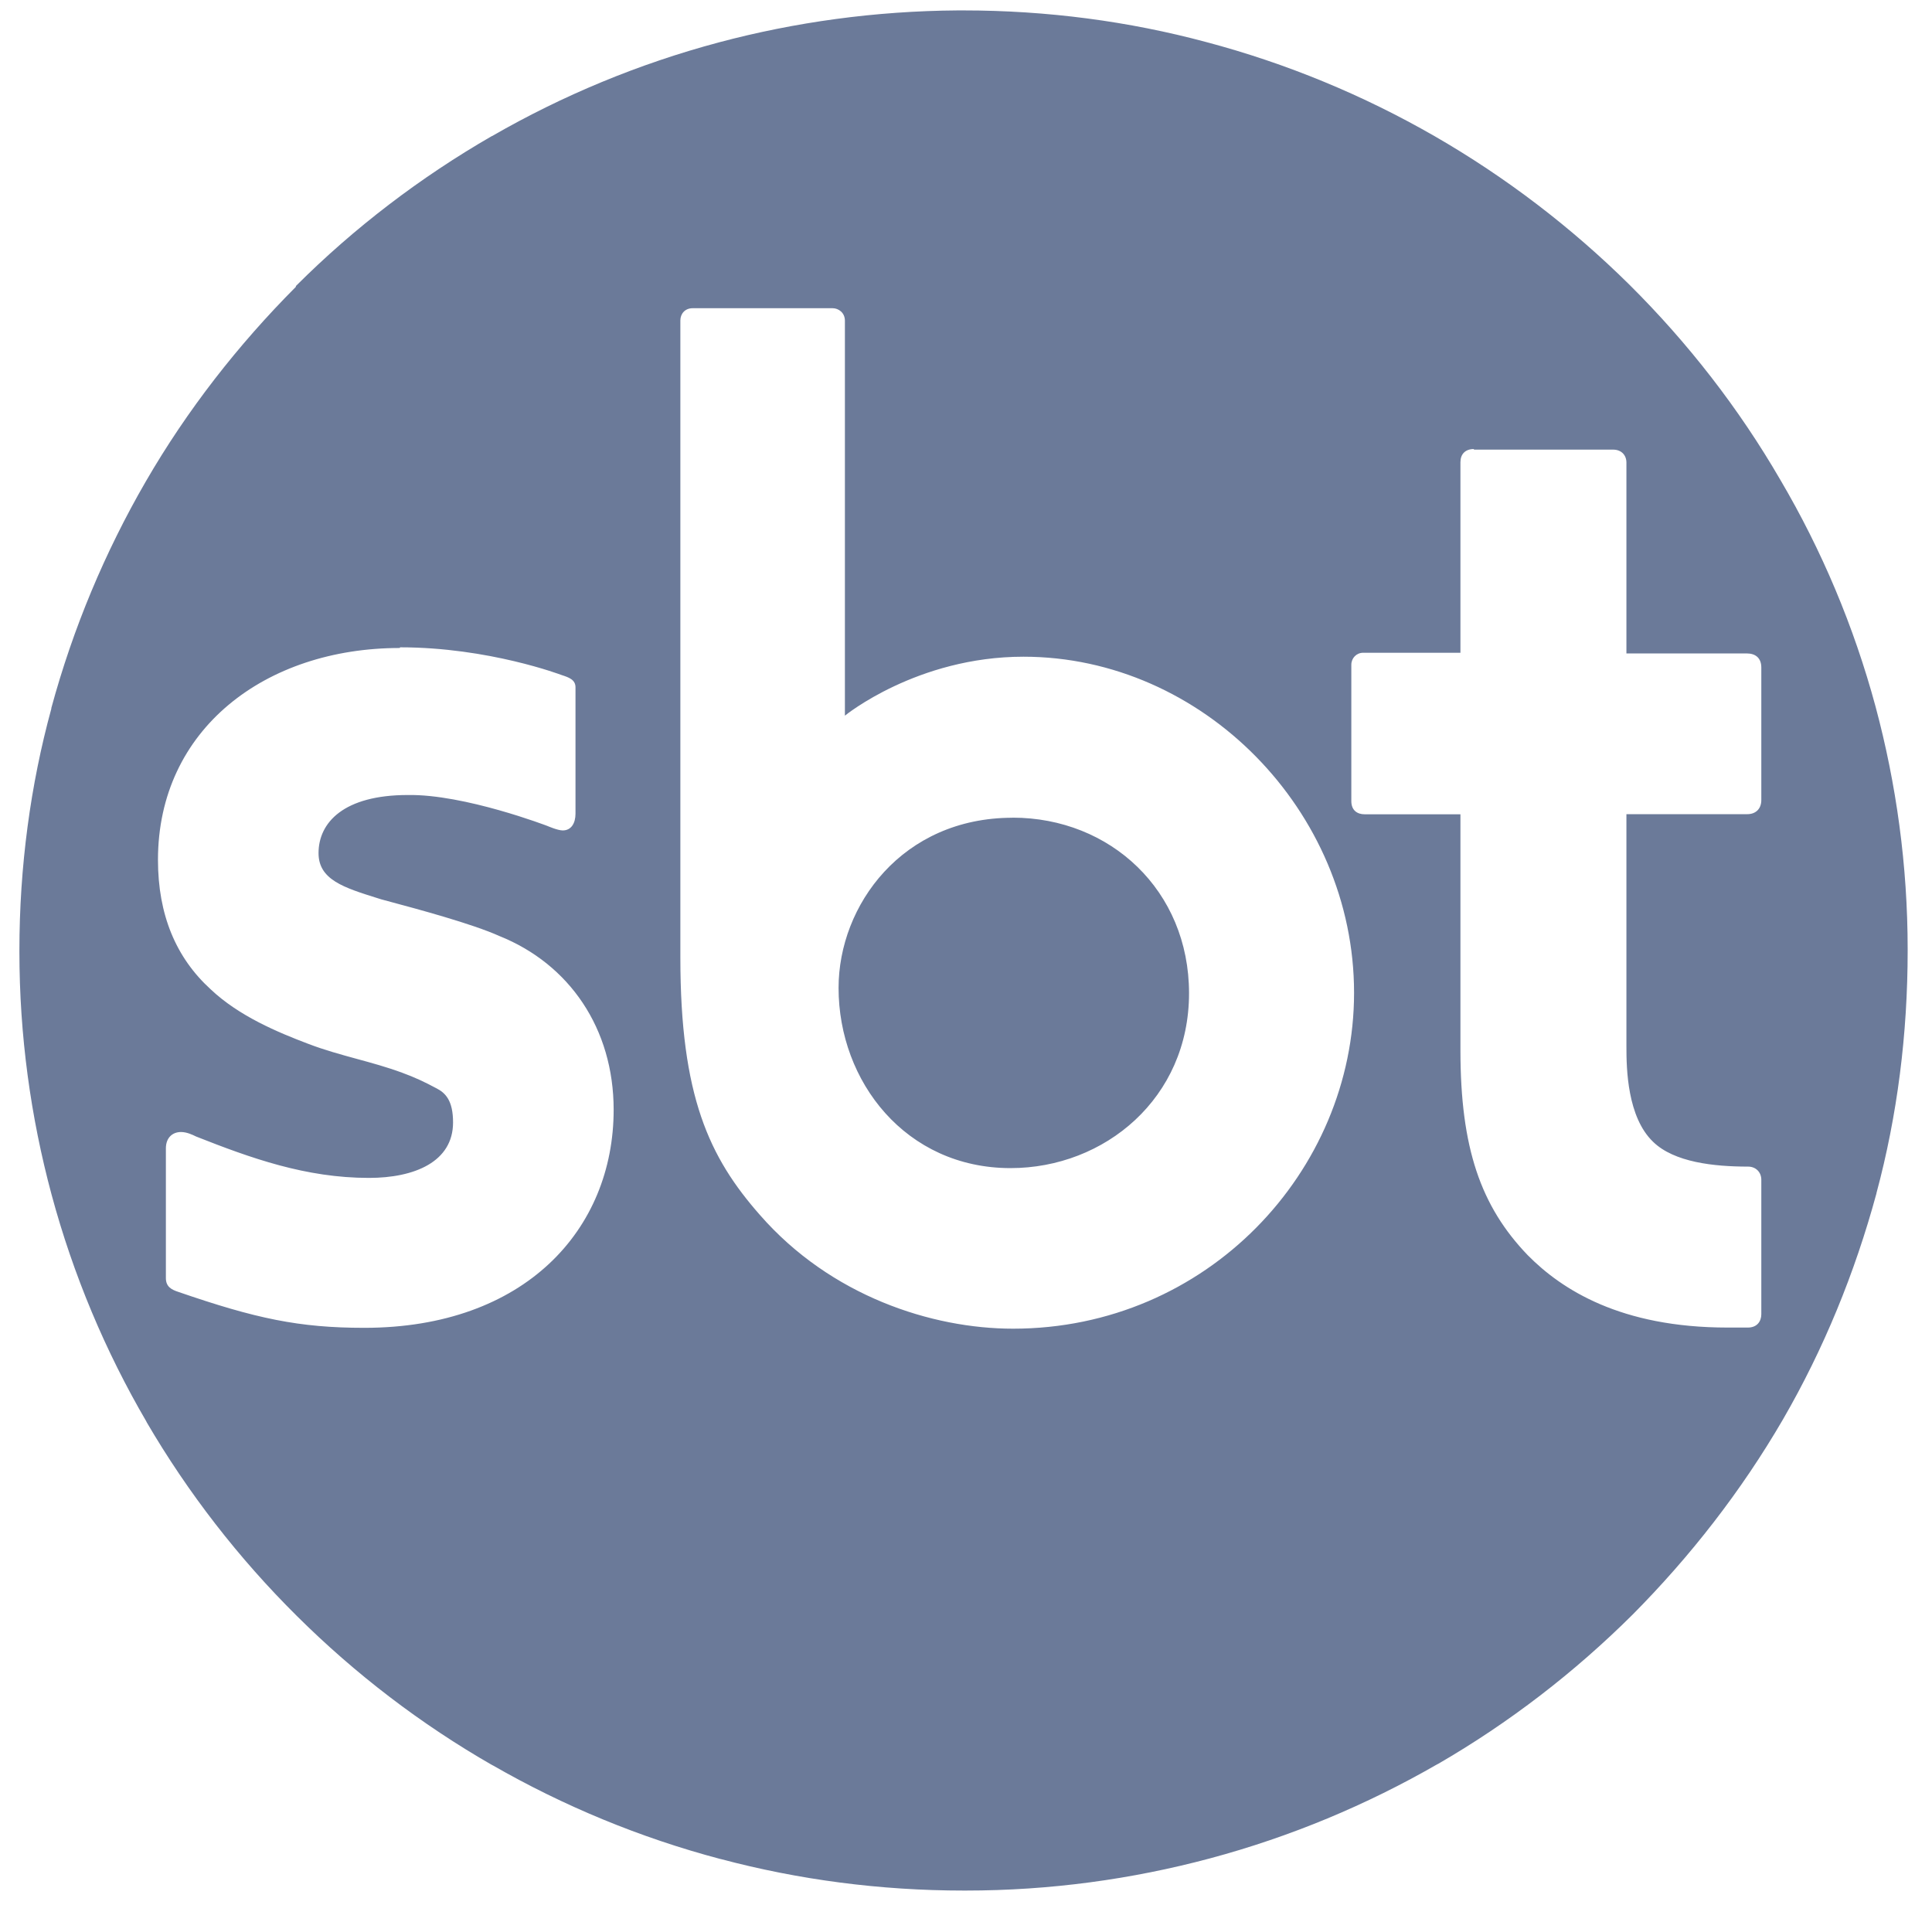 <svg xmlns="http://www.w3.org/2000/svg" width="72" height="71" viewBox="0 0 72 71" fill="none">
  <g clip-path="url(#clip0_16347_2382)">
    <path fill-rule="evenodd" clip-rule="evenodd" d="M35.874 0.388H35.895C39.029 0.388 42.07 0.794 44.943 1.565C47.96 2.364 50.812 3.551 53.452 5.068C56.113 6.599 58.556 8.467 60.725 10.611C62.901 12.772 64.802 15.214 66.351 17.887C67.889 20.5 69.086 23.335 69.896 26.33C70.67 29.213 71.093 32.251 71.093 35.379V35.421C71.093 38.546 70.706 41.577 69.931 44.46V44.47C69.121 47.455 67.959 50.282 66.446 52.896C64.897 55.562 62.996 58 60.848 60.165C58.683 62.319 56.244 64.201 53.579 65.742H53.572C50.942 67.259 48.094 68.451 45.087 69.256C42.179 70.034 39.131 70.454 35.983 70.454H35.927C32.79 70.454 29.749 70.048 26.851 69.277H26.844C23.841 68.482 20.993 67.298 18.36 65.785H18.353C15.684 64.254 13.234 62.379 11.066 60.224C8.897 58.074 7.007 55.639 5.458 52.987V52.98C3.926 50.356 2.729 47.515 1.92 44.512C1.145 41.629 0.723 38.592 0.723 35.463V35.421C0.723 32.293 1.138 29.245 1.913 26.411V26.386C2.722 23.408 3.912 20.571 5.433 17.943C6.975 15.281 8.862 12.863 11.024 10.691L11.03 10.656C13.196 8.491 15.66 6.61 18.335 5.068H18.343C20.962 3.558 23.799 2.378 26.791 1.579C29.636 0.822 32.621 0.409 35.698 0.388H35.874ZM25.355 11.942C25.355 11.69 25.531 11.486 25.812 11.486H31.03C31.251 11.486 31.487 11.655 31.487 11.949V26.67C31.487 26.67 34.173 24.473 38.141 24.473C44.809 24.473 50.462 30.215 50.462 36.998C50.462 43.654 44.971 49.515 37.754 49.515C34.726 49.515 30.959 48.299 28.319 45.276C26.432 43.132 25.355 40.858 25.355 35.684V11.942ZM54.426 17.225C54.426 16.927 54.603 16.734 54.926 16.734L54.93 16.756H60.119C60.422 16.756 60.612 16.959 60.612 17.239V24.351H65.097C65.428 24.351 65.639 24.526 65.639 24.876V29.816C65.639 30.145 65.428 30.341 65.118 30.341H60.612V39.012C60.612 39.832 60.644 41.626 61.605 42.55C62.393 43.318 63.879 43.475 65.146 43.475C65.428 43.475 65.639 43.675 65.639 43.966V48.975C65.639 49.242 65.481 49.473 65.139 49.473H64.379C60.397 49.473 58.2 48.058 56.933 46.775C55.183 44.954 54.426 42.782 54.426 39.138V30.345H50.853C50.589 30.345 50.36 30.205 50.36 29.854V24.774C50.36 24.522 50.554 24.326 50.8 24.326H54.426V17.225ZM5.887 32.044C5.887 27.167 9.9 24.148 14.899 24.148L14.909 24.123C18.219 24.123 20.929 25.156 20.929 25.156C21.19 25.241 21.447 25.325 21.447 25.612V30.324C21.447 30.678 21.288 30.947 20.972 30.947C20.782 30.947 20.408 30.783 20.408 30.783C20.408 30.783 17.31 29.592 15.198 29.627C12.804 29.627 11.871 30.657 11.871 31.792C11.871 32.783 12.809 33.077 14.084 33.476C14.125 33.489 14.167 33.502 14.209 33.515C14.294 33.539 14.415 33.571 14.563 33.611C15.518 33.867 17.604 34.427 18.61 34.882C21.215 35.926 22.869 38.325 22.869 41.356C22.869 45.819 19.56 49.483 13.575 49.483C11.146 49.483 9.527 49.137 6.64 48.142C6.394 48.061 6.182 47.953 6.182 47.63V42.796C6.182 42.396 6.429 42.186 6.746 42.186C6.957 42.186 7.168 42.284 7.309 42.354C9.351 43.16 11.393 43.896 13.751 43.896C15.441 43.896 16.884 43.3 16.884 41.829C16.884 41.013 16.603 40.725 16.251 40.55C15.864 40.34 15.441 40.14 14.983 39.975C14.42 39.767 13.863 39.615 13.302 39.462C12.706 39.299 12.104 39.135 11.488 38.9C10.351 38.469 8.907 37.867 7.851 36.868C6.555 35.687 5.887 34.086 5.887 32.044ZM44.312 37.015C44.312 33.186 41.38 30.471 37.736 30.471V30.474C33.624 30.474 31.251 33.739 31.251 36.816C31.251 40.308 33.758 43.531 37.659 43.531C41.168 43.531 44.312 40.925 44.312 37.015Z" fill="#6B7A99"/>
  </g>
  <defs>
    <clipPath id="clip0_16347_2382">
      <rect width="70.976" height="70.099" fill="white" transform="translate(0.367 0.371)"/>
    </clipPath>
  </defs>
</svg>